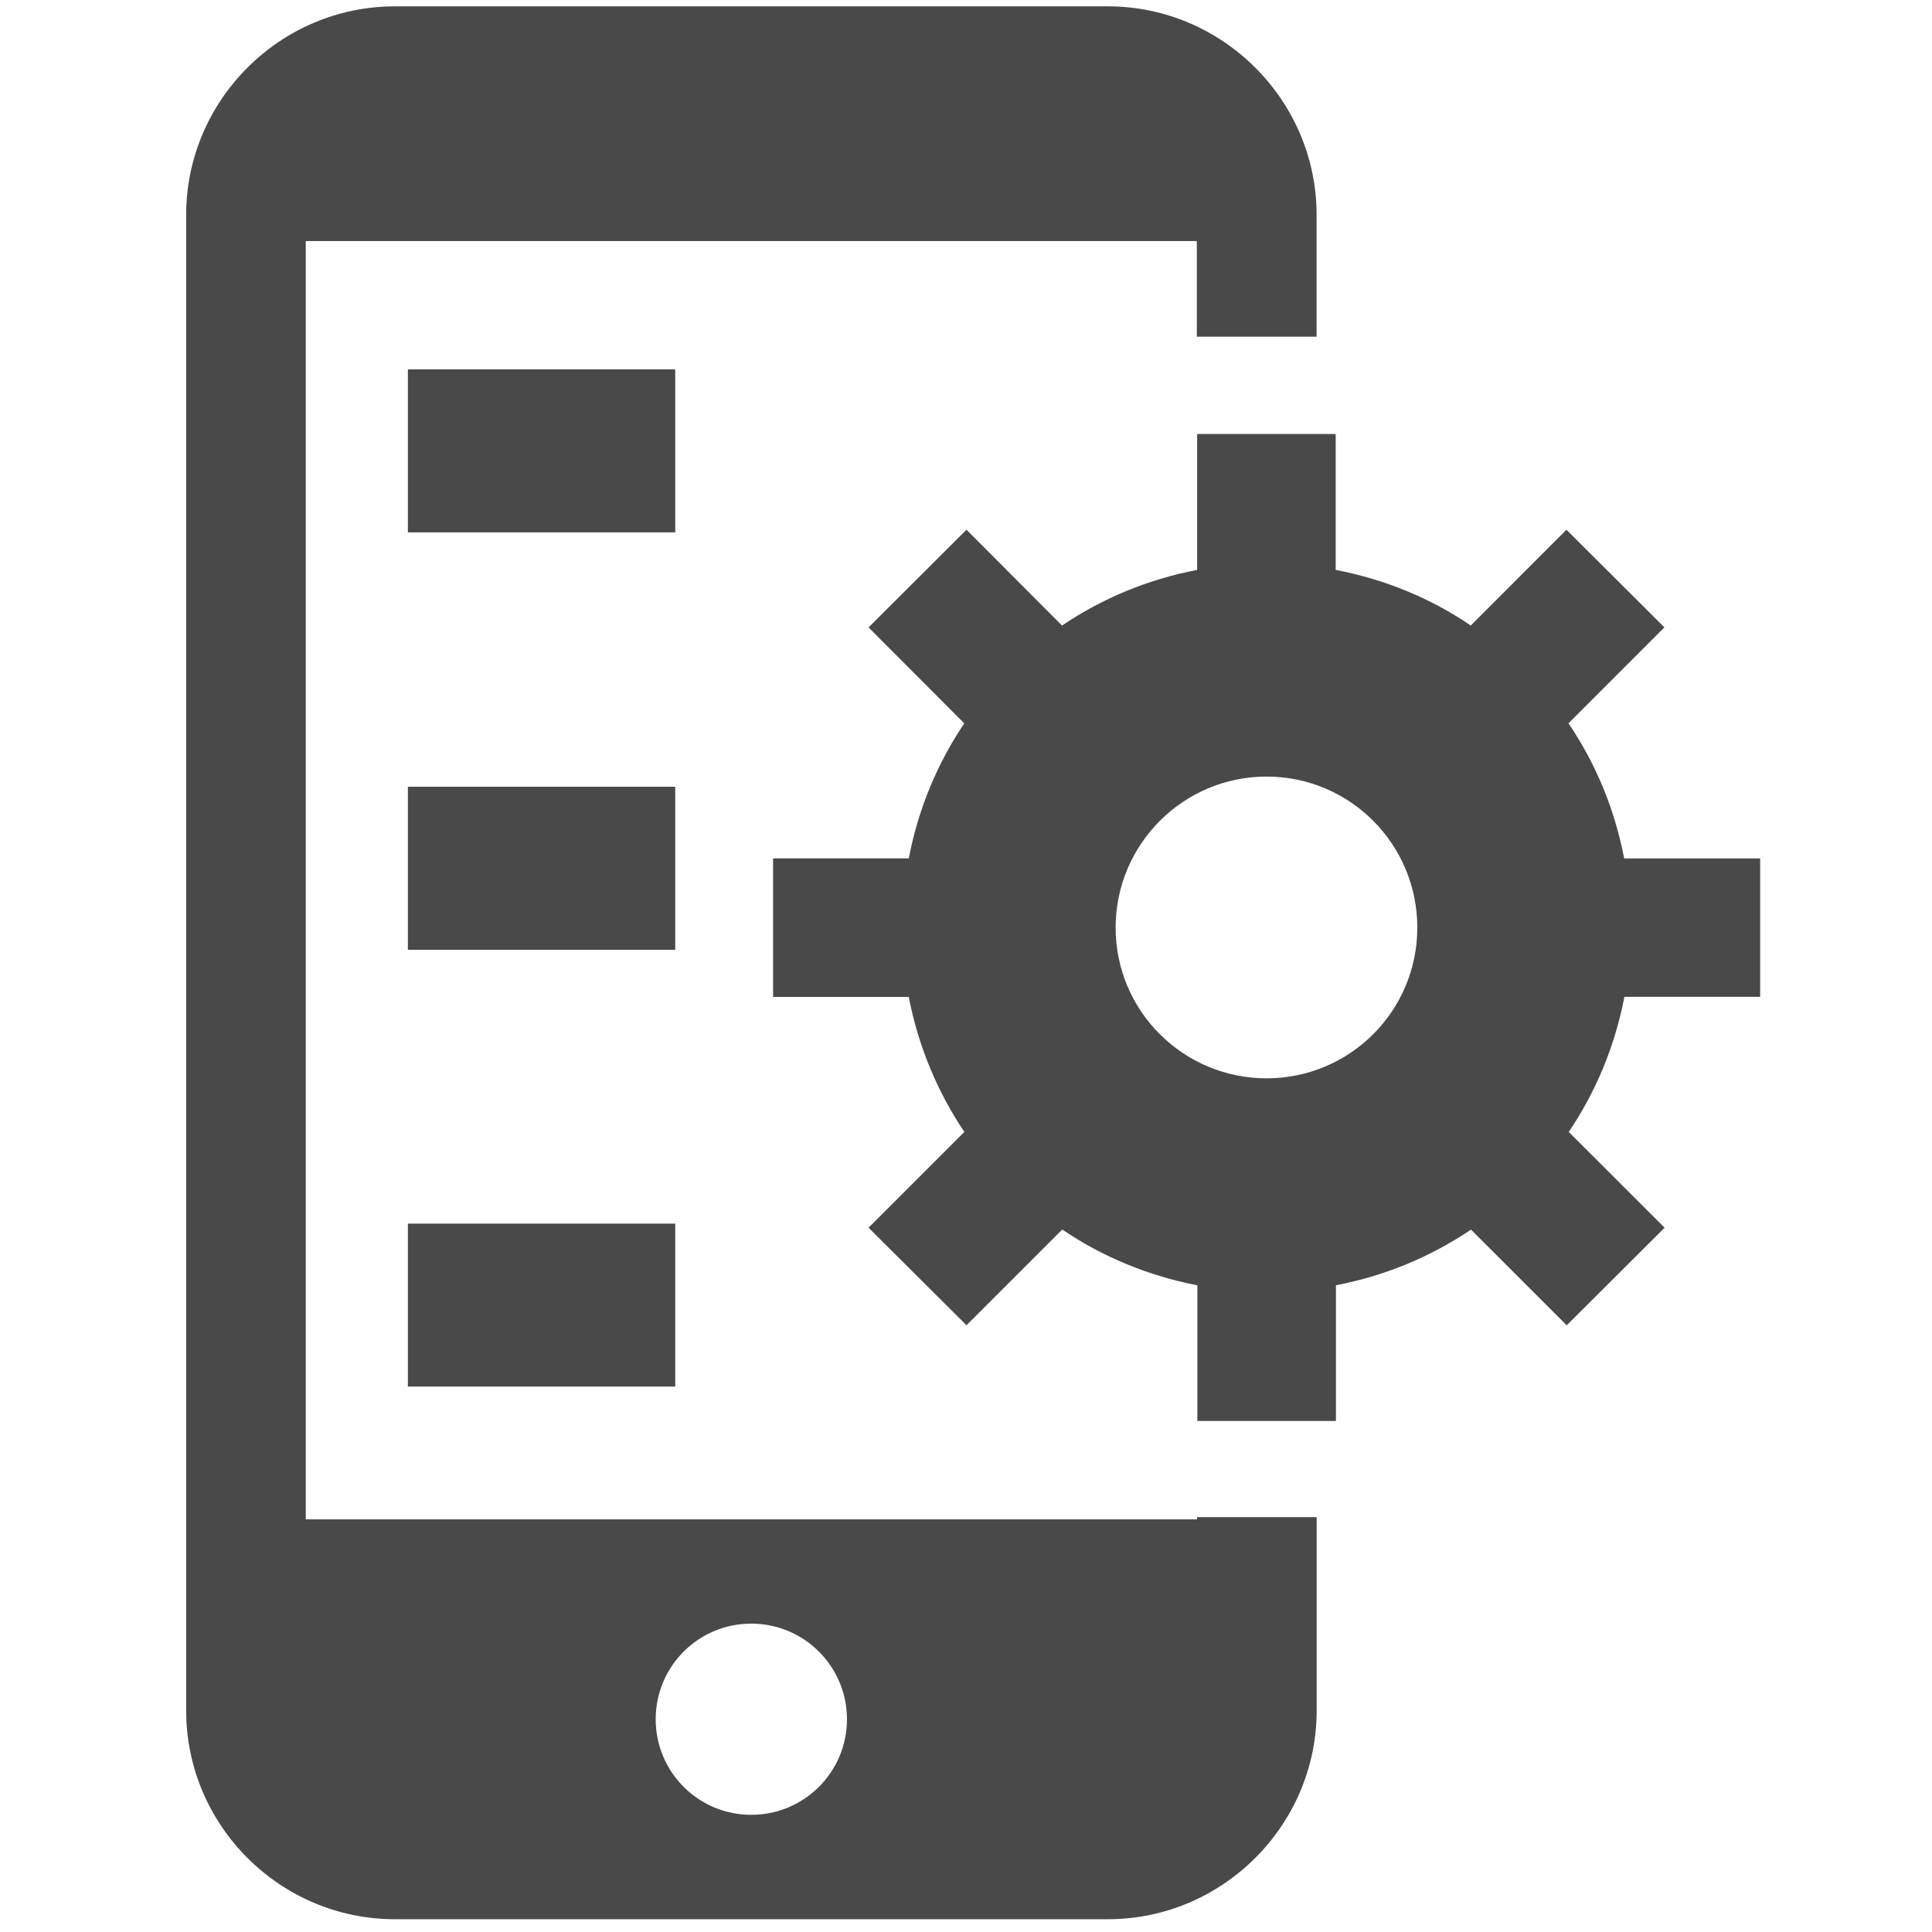 <svg xmlns="http://www.w3.org/2000/svg" width="101" height="101" viewBox="0 0 101 101" fill="none"><g clip-path="url(#clip0_948_1455)"><path d="M62.579 79.429H15.985V12.601H62.567V17.6H68.828V11.236C68.832 5.241 63.91 0.332 57.919 0.332H20.641C14.641 0.332 9.732 5.241 9.732 11.236V89.424C9.732 95.427 14.641 100.332 20.641 100.332H57.919C63.91 100.332 68.832 95.427 68.832 89.424V79.313H62.579V79.429ZM39.273 94.874C36.51 94.874 34.278 92.638 34.278 89.879C34.278 87.111 36.51 84.879 39.273 84.879C42.041 84.879 44.277 87.115 44.277 89.879C44.277 92.638 42.041 94.874 39.273 94.874Z" fill="#494949"></path><path d="M35.3 19.308H21.323V27.831H35.3V19.308Z" fill="#494949"></path><path d="M35.3 41.129H21.323V49.652H35.3V41.129Z" fill="#494949"></path><path d="M35.3 63.968H21.323V72.486H35.3V63.968Z" fill="#494949"></path><path d="M84.907 44.876C84.413 42.292 83.413 39.902 81.998 37.812L87.01 32.796L81.89 27.693L76.886 32.701C74.805 31.276 72.402 30.289 69.827 29.792V22.689H62.584V29.792C60.005 30.289 57.623 31.281 55.52 32.701L50.525 27.693L45.406 32.8L50.41 37.816C48.998 39.906 48.002 42.296 47.509 44.875H40.415V52.115H47.508C48.002 54.685 49.002 57.076 50.414 59.174L45.406 64.182L50.525 69.28L55.533 64.276C57.627 65.701 60.017 66.692 62.596 67.194V74.284H69.84V67.19C72.415 66.697 74.801 65.697 76.899 64.281L81.903 69.284L87.022 64.182L82.01 59.174C83.426 57.084 84.422 54.69 84.92 52.111H92.017V44.876H84.907ZM66.214 56.372C61.859 56.372 58.322 52.853 58.322 48.493C58.322 44.138 61.858 40.597 66.214 40.597C70.574 40.597 74.093 44.133 74.093 48.493C74.093 52.857 70.565 56.372 66.214 56.372Z" fill="#494949"></path></g><defs><clipPath id="clip0_948_1455"><rect width="100" height="100" fill="white" transform="translate(0.875 0.332)"></rect></clipPath></defs></svg>